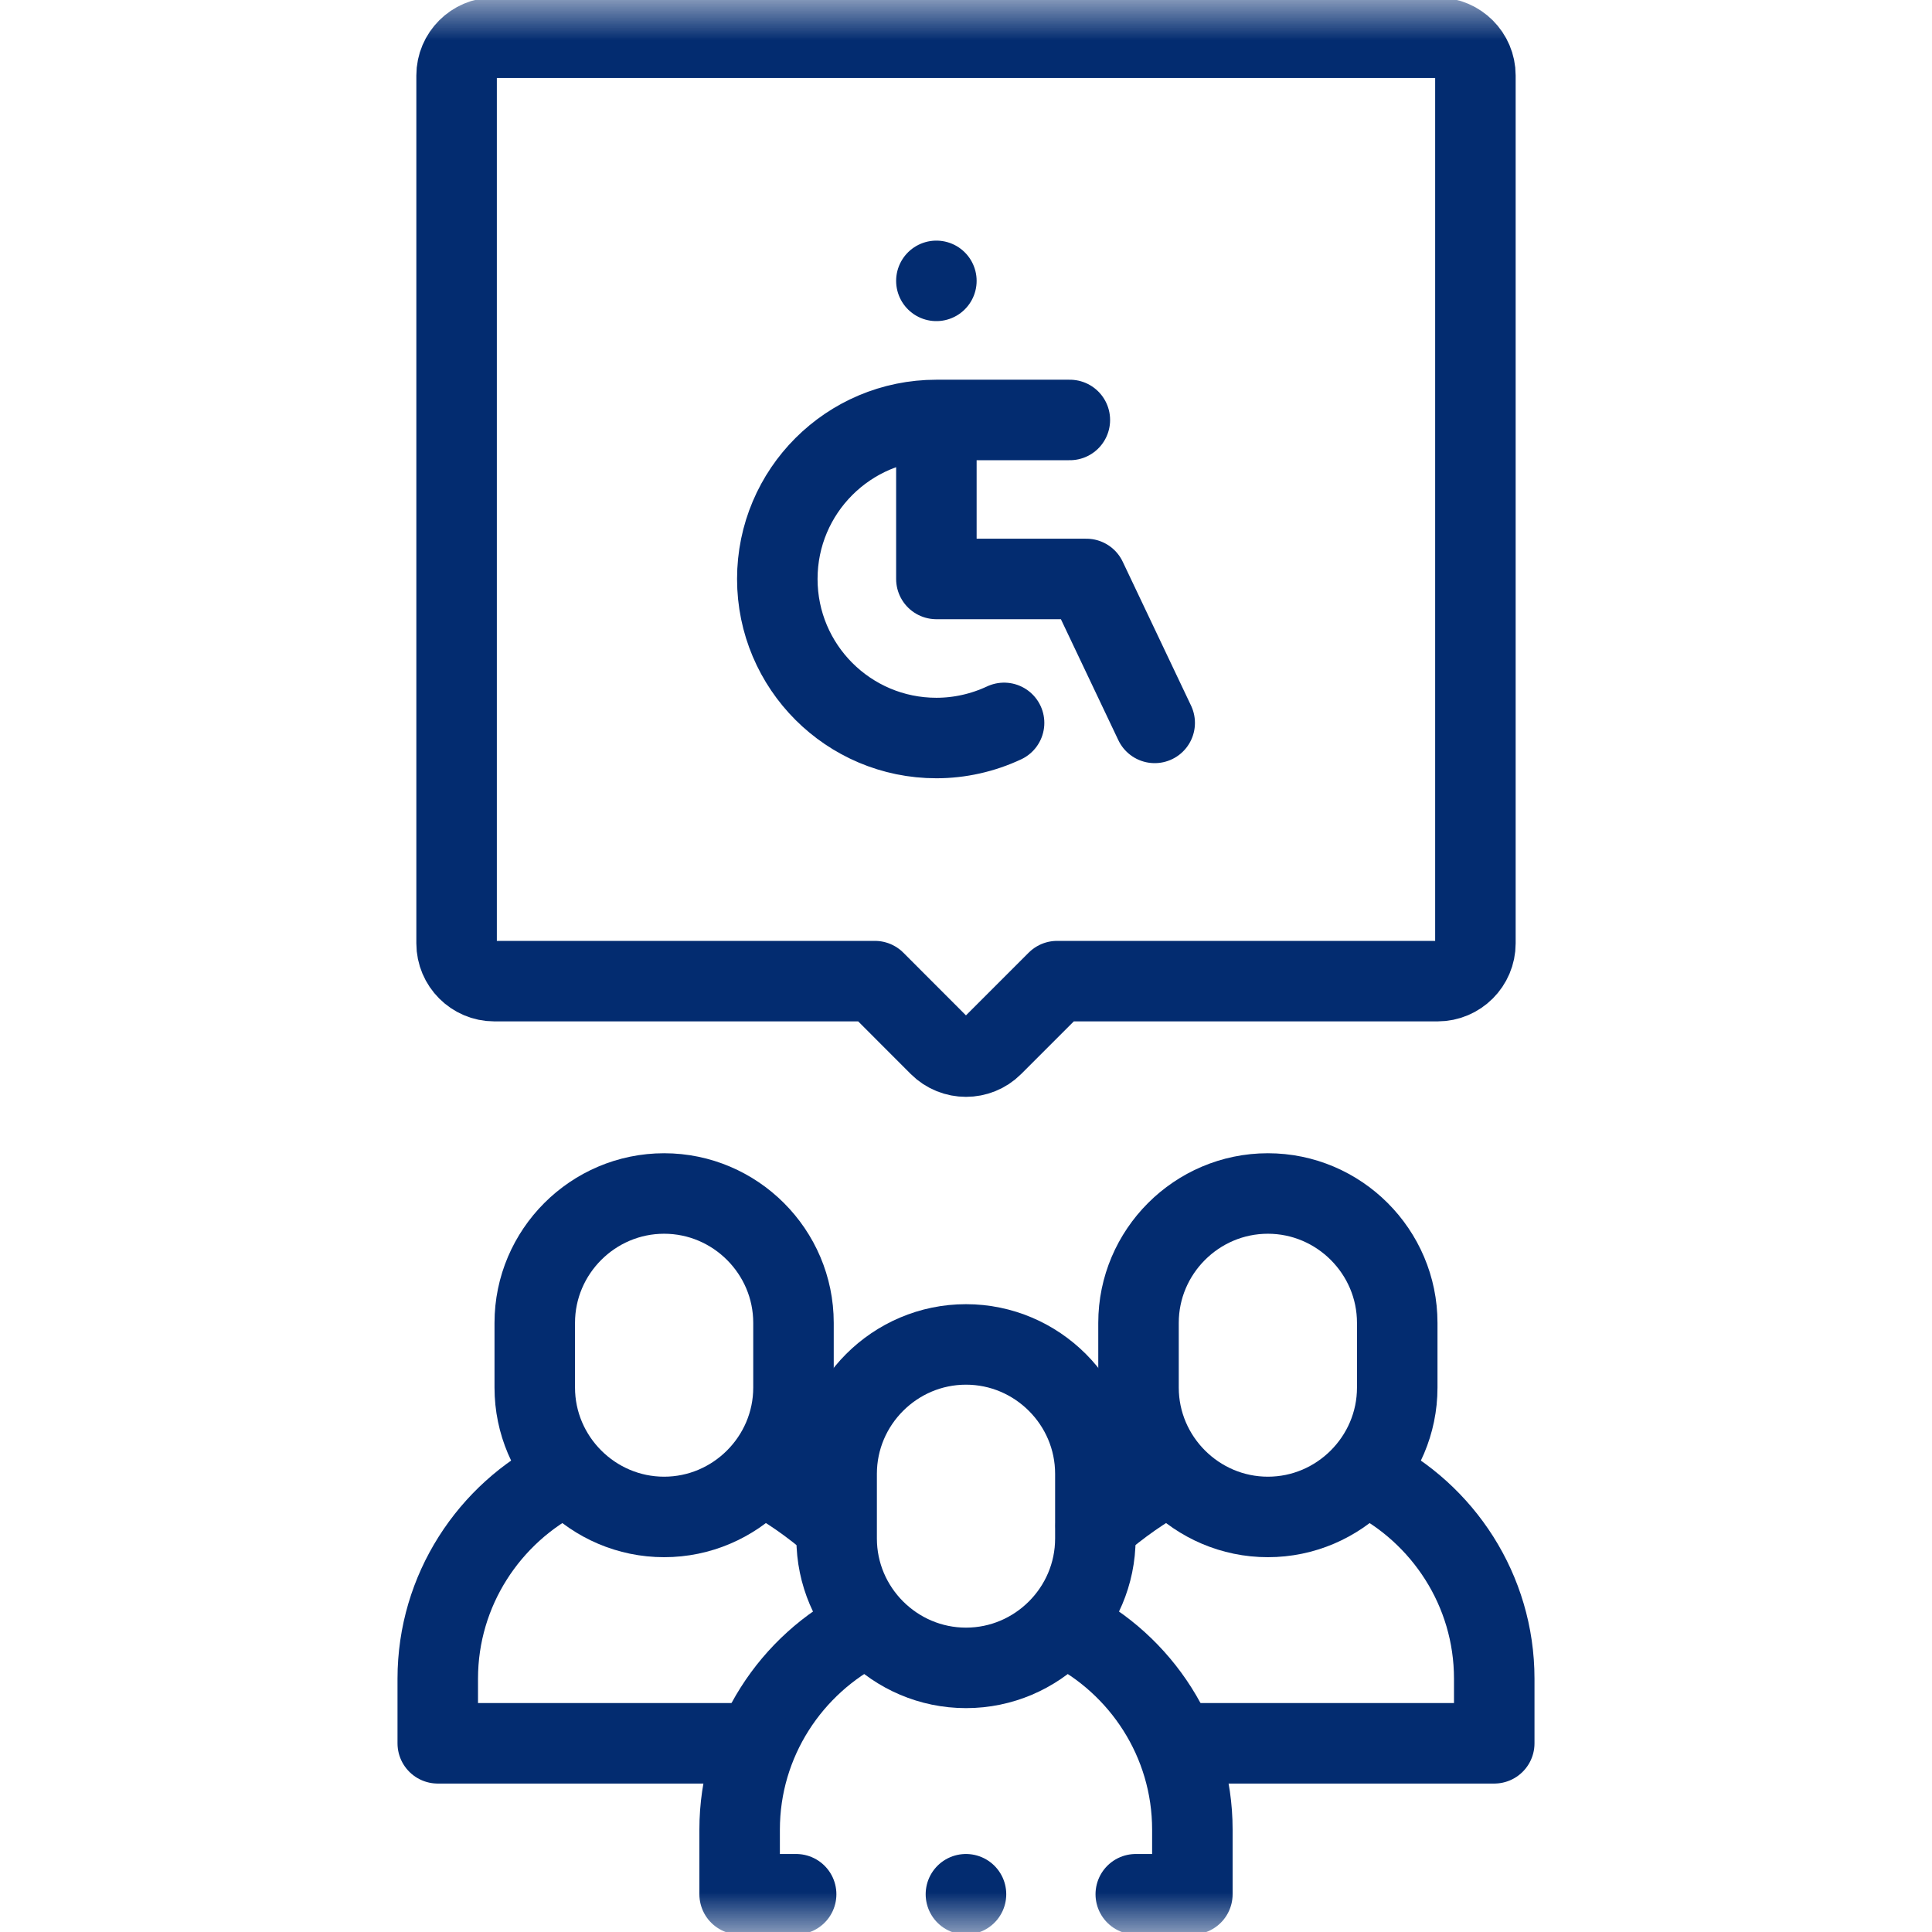 <svg width="24" height="24" viewBox="0 0 24 24" fill="none" xmlns="http://www.w3.org/2000/svg">
<mask id="mask0_1127_9148" style="mask-type:luminance" maskUnits="userSpaceOnUse" x="0" y="0" width="24" height="24">
<path d="M0 1.90735e-06H24V24H0V1.90735e-06Z" fill="white"/>
</mask>
<g mask="url(#mask0_1127_9148)">
<path d="M6.14 12.188H10.868L11.668 12.989C11.851 13.171 12.149 13.171 12.331 12.989L13.132 12.188H17.859C18.117 12.188 18.328 11.977 18.328 11.719V0.937C18.328 0.68 18.117 0.469 17.859 0.469H6.14C5.883 0.469 5.672 0.68 5.672 0.937V11.719C5.672 11.977 5.883 12.188 6.14 12.188Z" stroke="#032C70" stroke-miterlimit="22.926" stroke-linecap="round" stroke-linejoin="round"/>
<path d="M12 16.701C12.884 16.701 13.607 17.424 13.607 18.308V19.112C13.607 19.996 12.884 20.719 12 20.719C11.116 20.719 10.393 19.996 10.393 19.112V18.308C10.393 17.424 11.116 16.701 12 16.701Z" stroke="#032C70" stroke-miterlimit="22.926" stroke-linecap="round" stroke-linejoin="round"/>
<path d="M9.89 23.531H9.188V22.728C9.188 21.629 9.827 20.672 10.751 20.21M13.252 20.212C14.175 20.674 14.812 21.63 14.812 22.728V23.531H14.109" stroke="#032C70" stroke-miterlimit="22.926" stroke-linecap="round" stroke-linejoin="round"/>
<path d="M8.25 14.826C9.134 14.826 9.857 15.549 9.857 16.433V17.237C9.857 18.12 9.134 18.844 8.25 18.844C7.366 18.844 6.643 18.12 6.643 17.237V16.433C6.643 15.549 7.366 14.826 8.25 14.826Z" stroke="#032C70" stroke-miterlimit="22.926" stroke-linecap="round" stroke-linejoin="round"/>
<path d="M9.366 21.656H5.438V20.853C5.438 19.754 6.077 18.797 7.001 18.335M9.502 18.337C9.764 18.468 10.083 18.689 10.383 18.95" stroke="#032C70" stroke-miterlimit="22.926" stroke-linecap="round" stroke-linejoin="round"/>
<path d="M15.75 14.826C16.634 14.826 17.357 15.549 17.357 16.433V17.237C17.357 18.12 16.634 18.844 15.75 18.844C14.866 18.844 14.143 18.12 14.143 17.237V16.433C14.143 15.549 14.866 14.826 15.75 14.826Z" stroke="#032C70" stroke-miterlimit="22.926" stroke-linecap="round" stroke-linejoin="round"/>
<path d="M13.612 18.953C13.91 18.695 14.227 18.474 14.489 18.341M17.002 18.337C17.925 18.799 18.562 19.755 18.562 20.853V21.656H14.681" stroke="#032C70" stroke-miterlimit="22.926" stroke-linecap="round" stroke-linejoin="round"/>
<path d="M13.29 5.217H11.632C10.541 5.217 9.656 6.101 9.656 7.192C9.656 8.283 10.541 9.168 11.632 9.168C11.923 9.168 12.21 9.103 12.473 8.98M14.344 8.98L13.495 7.192H11.632V5.457" stroke="#032C70" stroke-miterlimit="2.613" stroke-linecap="round" stroke-linejoin="round"/>
<path d="M11.632 3.489H11.632" stroke="#032C70" stroke-miterlimit="22.926" stroke-linecap="round" stroke-linejoin="round"/>
<path d="M11.999 23.531H12" stroke="#032C70" stroke-miterlimit="2.613" stroke-linecap="round" stroke-linejoin="round"/>
</g>
</svg>
